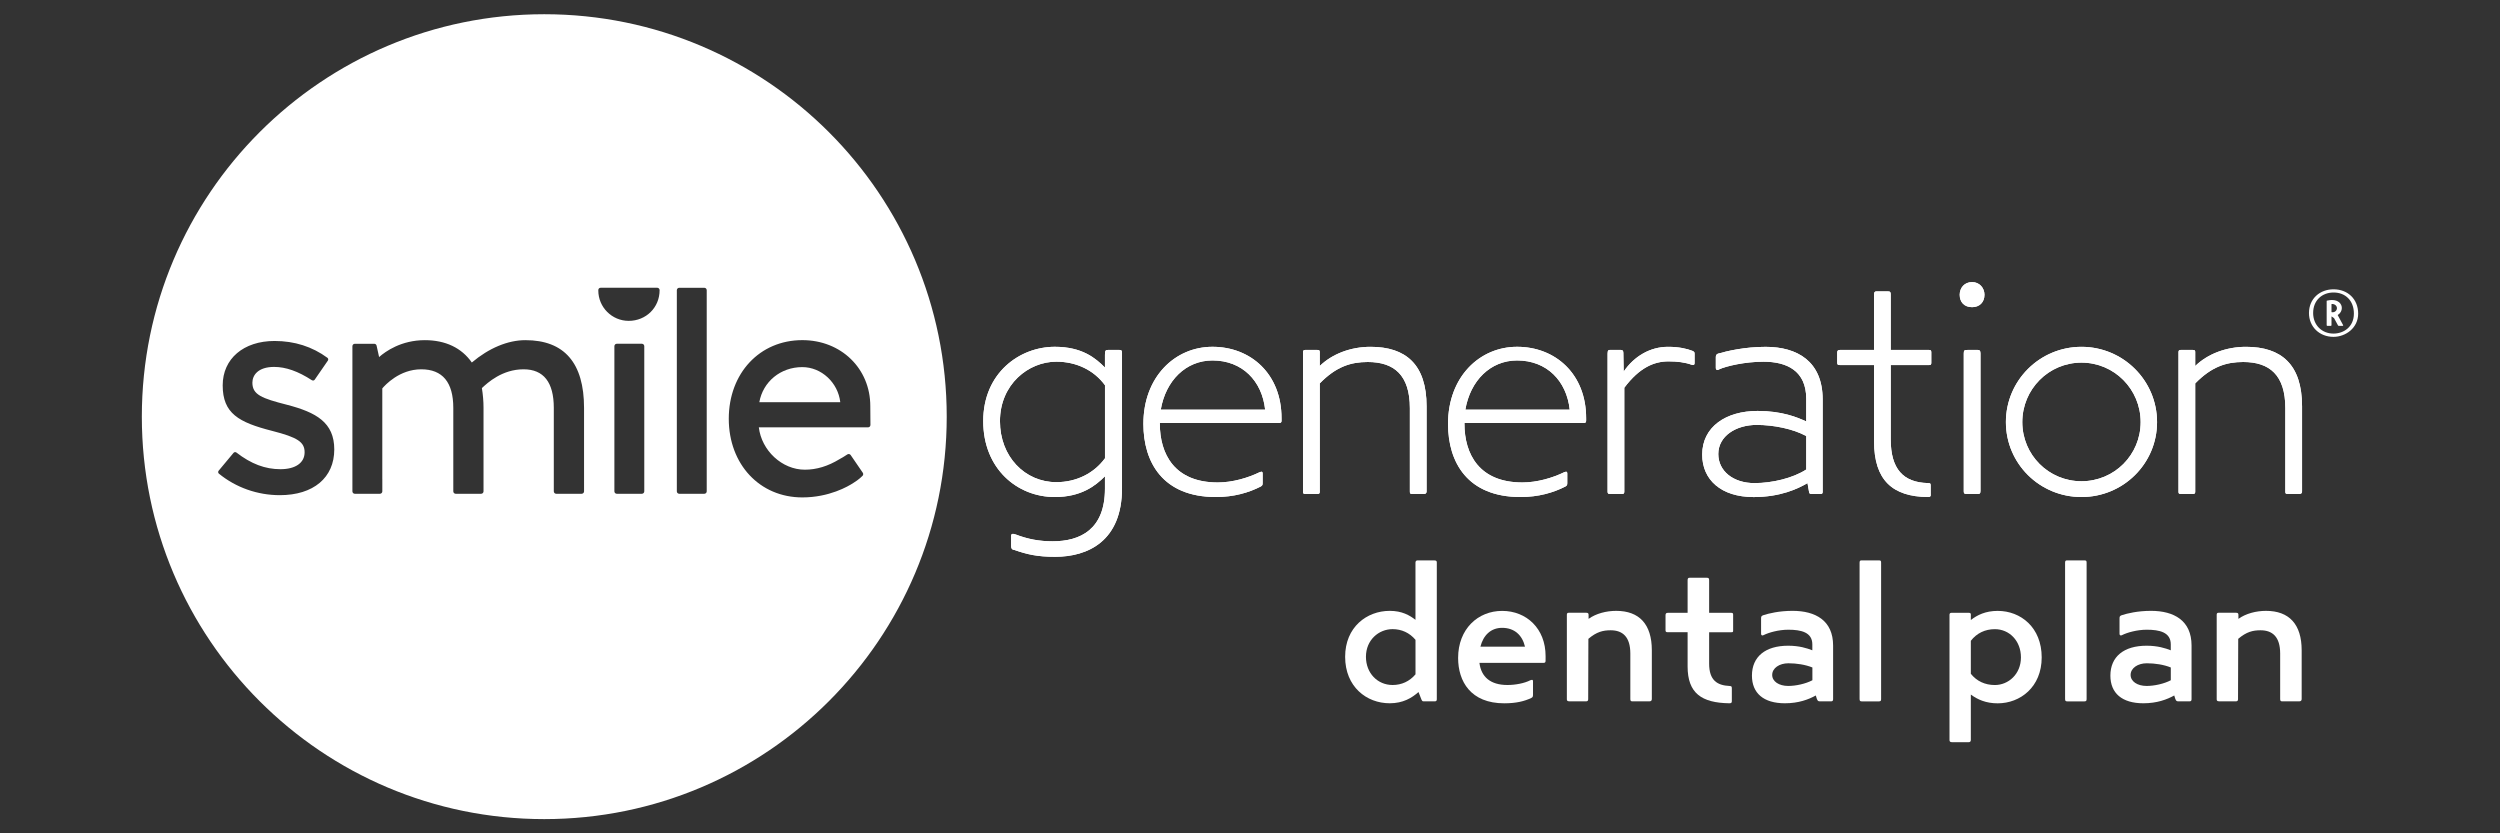 <?xml version="1.0" encoding="utf-8"?>
<!-- Generator: Adobe Illustrator 24.1.0, SVG Export Plug-In . SVG Version: 6.00 Build 0)  -->
<svg version="1.1" id="Layer_1" xmlns="http://www.w3.org/2000/svg" xmlns:xlink="http://www.w3.org/1999/xlink" x="0px" y="0px"
	 viewBox="0 0 900 300" style="enable-background:new 0 0 900 300;" xml:space="preserve">
<rect x="0" y="0" width="900" height="300" fill="#333333" stroke="none"/>
<style type="text/css">
	.st0{fill:#FFFFFF;}
	.st1{fill:none;}
</style>
<g>
	<path class="st0" d="M397.78,171.46c-3.45,3.46-8.59,7.47-18.06,7.47c-13.49,0-25.76-10.15-25.76-27.32
		c0-17.39,13.15-26.76,25.76-26.76c9.92,0,14.72,4.13,18.06,7.47v-4.57c0-1.56,0.22-1.78,1.23-1.78h3.68c1,0,1.23,0.11,1.23,1.23
		v48.61c0,18.96-12.26,24.64-24.08,24.64c-6.47,0-10.15-0.89-14.61-2.45c-1.11-0.11-1.23-0.78-1.23-1.56v-3.46
		c0-0.78,0.44-1,1.67-0.56c4.35,1.67,8.48,2.45,13.27,2.45c9.92,0,18.84-4.23,18.84-18.95V171.46z M380.28,173.58
		c7.14,0,13.49-3.12,17.51-8.59v-26.31c-4.01-5.47-10.37-8.48-17.51-8.48c-10.03,0-20.29,8.14-20.29,21.41
		C359.98,164.44,369.02,173.58,380.28,173.58"/>
	<path class="st0" d="M397.78,171.46c-3.45,3.46-8.59,7.47-18.06,7.47c-13.49,0-25.76-10.15-25.76-27.32
		c0-17.39,13.15-26.76,25.76-26.76c9.92,0,14.72,4.13,18.06,7.47v-4.57c0-1.56,0.22-1.78,1.23-1.78h3.68c1,0,1.23,0.11,1.23,1.23
		v48.61c0,18.96-12.26,24.64-24.08,24.64c-6.47,0-10.15-0.89-14.61-2.45c-1.11-0.11-1.23-0.78-1.23-1.56v-3.46
		c0-0.78,0.44-1,1.67-0.56c4.35,1.67,8.48,2.45,13.27,2.45c9.92,0,18.84-4.23,18.84-18.95V171.46z M380.28,173.58
		c7.14,0,13.49-3.12,17.51-8.59v-26.31c-4.01-5.47-10.37-8.48-17.51-8.48c-10.03,0-20.29,8.14-20.29,21.41
		C359.98,164.44,369.02,173.58,380.28,173.58z"/>
	<path class="st0" d="M461.36,151.4c0,0.67-0.22,0.89-1,0.89h-42.82v0.22c0,11.04,5.35,21.18,20.85,21.18
		c5.35,0,10.93-1.67,15.05-3.68c1-0.45,1.11,0,1.11,0.44v3.46c0,0.67-0.11,0.89-0.67,1.23c-4.35,2.23-9.7,3.79-16.17,3.79
		c-19.06,0-26.09-12.49-26.09-26.32c0-16.95,11.38-27.76,24.87-27.76c13.82,0,24.86,9.81,24.86,25.65V151.4z M417.87,147.49h37.58
		c-1.11-10.37-8.25-17.73-18.95-17.73C426.91,129.77,419.66,137.01,417.87,147.49"/>
	<path class="st0" d="M461.36,151.4c0,0.67-0.22,0.89-1,0.89h-42.82v0.22c0,11.04,5.35,21.18,20.85,21.18
		c5.35,0,10.93-1.67,15.05-3.68c1-0.45,1.11,0,1.11,0.44v3.46c0,0.67-0.11,0.89-0.67,1.23c-4.35,2.23-9.7,3.79-16.17,3.79
		c-19.06,0-26.09-12.49-26.09-26.32c0-16.95,11.38-27.76,24.87-27.76c13.82,0,24.86,9.81,24.86,25.65V151.4z M417.87,147.49h37.58
		c-1.11-10.37-8.25-17.73-18.95-17.73C426.91,129.77,419.66,137.01,417.87,147.49z"/>
	<path class="st0" d="M475.1,131.77c4.46-4.35,11.15-6.91,18.29-6.91c12.71,0,20.18,6.35,20.18,21.41v30.66
		c0,0.56-0.33,0.89-0.89,0.89h-4.35c-0.67,0-0.78-0.22-0.78-0.89v-29.99c0-11.93-5.69-16.62-15.16-16.62
		c-6.13,0-11.37,1.67-17.28,7.7v39.02c0,0.56-0.22,0.78-0.78,0.78h-4.46c-0.67,0-0.78-0.22-0.78-0.89v-50.06
		c0-0.56,0.11-0.89,0.78-0.89h4.35c0.78,0,0.89,0.22,0.89,0.78V131.77z"/>
	<path class="st0" d="M475.1,131.77c4.46-4.35,11.15-6.91,18.29-6.91c12.71,0,20.18,6.35,20.18,21.41v30.66
		c0,0.56-0.33,0.89-0.89,0.89h-4.35c-0.67,0-0.78-0.22-0.78-0.89v-29.99c0-11.93-5.69-16.62-15.16-16.62
		c-6.13,0-11.37,1.67-17.28,7.7v39.02c0,0.56-0.22,0.78-0.78,0.78h-4.46c-0.67,0-0.78-0.22-0.78-0.89v-50.06
		c0-0.56,0.11-0.89,0.78-0.89h4.35c0.78,0,0.89,0.22,0.89,0.78V131.77z"/>
	<path class="st0" d="M571.01,151.4c0,0.67-0.22,0.89-1,0.89h-42.81v0.22c0,11.04,5.35,21.18,20.85,21.18
		c5.35,0,10.93-1.67,15.05-3.68c1-0.45,1.12,0,1.12,0.44v3.46c0,0.67-0.11,0.89-0.67,1.23c-4.35,2.23-9.7,3.79-16.17,3.79
		c-19.07,0-26.09-12.49-26.09-26.32c0-16.95,11.37-27.76,24.86-27.76c13.83,0,24.86,9.81,24.86,25.65V151.4z M527.52,147.49h37.58
		c-1.12-10.37-8.25-17.73-18.96-17.73C536.55,129.77,529.31,137.01,527.52,147.49"/>
	<path class="st0" d="M571.01,151.4c0,0.67-0.22,0.89-1,0.89h-42.81v0.22c0,11.04,5.35,21.18,20.85,21.18
		c5.35,0,10.93-1.67,15.05-3.68c1-0.45,1.12,0,1.12,0.44v3.46c0,0.67-0.11,0.89-0.67,1.23c-4.35,2.23-9.7,3.79-16.17,3.79
		c-19.07,0-26.09-12.49-26.09-26.32c0-16.95,11.37-27.76,24.86-27.76c13.83,0,24.86,9.81,24.86,25.65V151.4z M527.52,147.49h37.58
		c-1.12-10.37-8.25-17.73-18.96-17.73C536.55,129.77,529.31,137.01,527.52,147.49z"/>
	<path class="st0" d="M583.41,125.97c0.78,0,1,0.33,1,1.12l0.11,6.69c3.79-5.57,9.59-8.92,15.94-8.92c4.01,0,6.8,0.67,8.81,1.45
		c0.67,0.33,0.78,0.44,0.78,1.12v3.23c0,0.89-0.56,0.78-1,0.67c-2.45-0.89-5.24-1.23-8.36-1.23c-5.24,0-10.48,2.23-15.94,9.48v37.35
		c0,0.78-0.22,0.89-0.89,0.89h-4.35c-0.44,0-0.78-0.11-0.78-0.78v-49.73c0-1.23,0.33-1.34,1-1.34H583.41z"/>
	<path class="st0" d="M583.41,125.97c0.78,0,1,0.33,1,1.12l0.11,6.69c3.79-5.57,9.59-8.92,15.94-8.92c4.01,0,6.8,0.67,8.81,1.45
		c0.67,0.33,0.78,0.44,0.78,1.12v3.23c0,0.89-0.56,0.78-1,0.67c-2.45-0.89-5.24-1.23-8.36-1.23c-5.24,0-10.48,2.23-15.94,9.48v37.35
		c0,0.78-0.22,0.89-0.89,0.89h-4.35c-0.44,0-0.78-0.11-0.78-0.78v-49.73c0-1.23,0.33-1.34,1-1.34H583.41z"/>
	<path class="st0" d="M650.7,173.92c-3.45,2.01-9.7,5.02-19.4,5.02c-11.71,0-18.51-6.24-18.51-15.28c0-10.03,8.59-15.72,19.96-15.72
		c8.81,0,14.38,2.34,17.5,3.79v-8.14c0-10.14-7.02-13.38-15.39-13.38c-6.58,0-13.38,1.56-16.05,2.79c-0.56,0.45-1.12,0.11-1.12-0.44
		v-4.02c0-0.78,0.33-1,0.78-1.22c3.12-0.89,9.48-2.45,17.17-2.45c11.26,0,20.52,5.13,20.52,18.95v33.23c0,0.44-0.11,0.78-0.67,0.78
		h-3.35c-0.56,0-0.78-0.11-0.89-0.78L650.7,173.92z M631.63,173.92c6.35,0,13.83-1.78,18.62-4.9v-12.04
		c-4.68-2.57-11.71-4.01-17.84-4.01c-7.47,0-13.82,4.01-13.82,10.48C618.59,169.57,623.94,173.92,631.63,173.92"/>
	<path class="st0" d="M650.7,173.92c-3.45,2.01-9.7,5.02-19.4,5.02c-11.71,0-18.51-6.24-18.51-15.28c0-10.03,8.59-15.72,19.96-15.72
		c8.81,0,14.38,2.34,17.5,3.79v-8.14c0-10.14-7.02-13.38-15.39-13.38c-6.58,0-13.38,1.56-16.05,2.79c-0.56,0.45-1.12,0.11-1.12-0.44
		v-4.02c0-0.78,0.33-1,0.78-1.22c3.12-0.89,9.48-2.45,17.17-2.45c11.26,0,20.52,5.13,20.52,18.95v33.23c0,0.44-0.11,0.78-0.67,0.78
		h-3.35c-0.56,0-0.78-0.11-0.89-0.78L650.7,173.92z M631.63,173.92c6.35,0,13.83-1.78,18.62-4.9v-12.04
		c-4.68-2.57-11.71-4.01-17.84-4.01c-7.47,0-13.82,4.01-13.82,10.48C618.59,169.57,623.94,173.92,631.63,173.92z"/>
	<path class="st0" d="M695.06,178.15c0,0.56-0.22,0.78-1,0.78c-12.71-0.11-19.4-6.02-19.4-20.07v-27.43H662.5c-1,0-1.11-0.22-1.11-1
		v-3.46c0-0.67,0.22-1,1.11-1h12.15v-19.85c0-0.89,0.22-1.22,0.89-1.22h4.12c0.89,0,1,0.33,1,1.22v19.85h13.49
		c0.89,0,1.12,0.11,1.12,0.89v3.68c0,0.67-0.11,0.89-0.89,0.89h-13.72v26.76c0,10.59,4.46,15.5,13.38,15.72c1,0,1,0.22,1,1.11
		V178.15z"/>
	<path class="st0" d="M695.06,178.15c0,0.56-0.22,0.78-1,0.78c-12.71-0.11-19.4-6.02-19.4-20.07v-27.43H662.5c-1,0-1.11-0.22-1.11-1
		v-3.46c0-0.67,0.22-1,1.11-1h12.15v-19.85c0-0.89,0.22-1.22,0.89-1.22h4.12c0.89,0,1,0.33,1,1.22v19.85h13.49
		c0.89,0,1.12,0.11,1.12,0.89v3.68c0,0.67-0.11,0.89-0.89,0.89h-13.72v26.76c0,10.59,4.46,15.5,13.38,15.72c1,0,1,0.22,1,1.11
		V178.15z"/>
	<path class="st0" d="M714.41,106.12c0,2.68-1.78,4.46-4.46,4.46c-2.79,0-4.46-1.79-4.46-4.46c0-2.45,1.68-4.57,4.46-4.57
		C712.63,101.55,714.41,103.67,714.41,106.12 M712.96,176.82c0,0.78-0.22,1-0.89,1h-4.12c-0.67,0-1-0.11-1-0.89v-49.61
		c0-1.23,0.22-1.34,1.45-1.34h3.57c0.67,0,1,0.22,1,1.23V176.82z"/>
	<path class="st0" d="M714.41,106.12c0,2.68-1.78,4.46-4.46,4.46c-2.79,0-4.46-1.79-4.46-4.46c0-2.45,1.68-4.57,4.46-4.57
		C712.63,101.55,714.41,103.67,714.41,106.12z M712.96,176.82c0,0.78-0.22,1-0.89,1h-4.12c-0.67,0-1-0.11-1-0.89v-49.61
		c0-1.23,0.22-1.34,1.45-1.34h3.57c0.67,0,1,0.22,1,1.23V176.82z"/>
	<path class="st0" d="M749.33,124.86c15.05,0,27.21,12.15,27.21,27.09c0,14.94-12.15,26.98-27.21,26.98s-27.21-12.04-27.21-26.98
		C722.12,137.01,734.28,124.86,749.33,124.86 M749.33,173.25c11.82,0,21.3-9.48,21.3-21.3s-9.48-21.41-21.3-21.41
		s-21.3,9.59-21.3,21.41S737.51,173.25,749.33,173.25"/>
	<path class="st0" d="M749.33,124.86c15.05,0,27.21,12.15,27.21,27.09c0,14.94-12.15,26.98-27.21,26.98s-27.21-12.04-27.21-26.98
		C722.12,137.01,734.28,124.86,749.33,124.86z M749.33,173.25c11.82,0,21.3-9.48,21.3-21.3s-9.48-21.41-21.3-21.41
		s-21.3,9.59-21.3,21.41S737.51,173.25,749.33,173.25z"/>
	<path class="st0" d="M790.27,131.77c4.46-4.35,11.15-6.91,18.29-6.91c12.71,0,20.18,6.35,20.18,21.41v30.66
		c0,0.56-0.33,0.89-0.89,0.89h-4.35c-0.67,0-0.78-0.22-0.78-0.89v-29.99c0-11.93-5.69-16.62-15.16-16.62
		c-6.13,0-11.37,1.67-17.28,7.7v39.02c0,0.56-0.22,0.78-0.78,0.78h-4.46c-0.67,0-0.78-0.22-0.78-0.89v-50.06
		c0-0.56,0.11-0.89,0.78-0.89h4.35c0.78,0,0.89,0.22,0.89,0.78V131.77z"/>
	<path class="st0" d="M790.27,131.77c4.46-4.35,11.15-6.91,18.29-6.91c12.71,0,20.18,6.35,20.18,21.41v30.66
		c0,0.56-0.33,0.89-0.89,0.89h-4.35c-0.67,0-0.78-0.22-0.78-0.89v-29.99c0-11.93-5.69-16.62-15.16-16.62
		c-6.13,0-11.37,1.67-17.28,7.7v39.02c0,0.56-0.22,0.78-0.78,0.78h-4.46c-0.67,0-0.78-0.22-0.78-0.89v-50.06
		c0-0.56,0.11-0.89,0.78-0.89h4.35c0.78,0,0.89,0.22,0.89,0.78V131.77z"/>
	<path class="st0" d="M831.23,112.7c0-5.24,3.99-8.55,8.84-8.55c5.12,0,8.87,3.51,8.87,8.77c0,5.17-4.53,8.35-8.89,8.35
		C834.98,121.27,831.23,117.62,831.23,112.7 M847.4,112.89c0-4.68-3.06-7.59-7.32-7.59c-4.09,0-7.35,2.77-7.35,7.39
		c0,4.26,3.06,7.4,7.32,7.4C843.7,120.09,847.4,117.72,847.4,112.89 M843.06,110.89c0,0.95-0.51,1.93-1.47,2.5
		c-0.03,0.02-0.03,0.02,0,0.07l1.94,3.6c0.07,0.1,0,0.24-0.17,0.24h-1.42c-0.1,0-0.2-0.05-0.27-0.17l-1.42-2.62
		c-0.17-0.15-0.61-0.36-0.81-0.56c-0.05-0.05-0.1-0.02-0.1,0.07v2.96c0,0.2-0.05,0.32-0.19,0.32h-1.35c-0.15,0-0.2-0.12-0.2-0.29
		v-8.62c0-0.1,0.03-0.14,0.12-0.17c0.78-0.17,1.37-0.22,1.76-0.22C841.89,107.99,843.06,109.44,843.06,110.89 M839.34,112.28
		c0,0.1,0.02,0.12,0.1,0.12c1.2,0.15,1.86-0.71,1.86-1.47c0-0.76-0.69-1.54-1.86-1.5c-0.05,0-0.1,0.03-0.1,0.12V112.28z"/>
	<g>
		<path class="st1" d="M253.55,103.6h-9.02c-0.48,0-0.87,0.39-0.87,0.87v72.42c0,0.48,0.39,0.87,0.87,0.87h9.02
			c0.48,0,0.87-0.39,0.87-0.87v-72.42C254.42,103.99,254.03,103.6,253.55,103.6z"/>
		<path class="st1" d="M236.6,103.6h-20.32c-0.47,0-0.86,0.31-0.87,0.79c-0.01,0.04-0.01,0.14-0.01,0.19
			c0,6.03,4.91,10.94,10.94,10.94c6.25,0,11.15-4.81,11.14-11.06C237.45,103.98,237.07,103.6,236.6,103.6z"/>
		<path class="st1" d="M231.07,123.75h-9.02c-0.48,0-0.87,0.39-0.87,0.87v52.27c0,0.48,0.39,0.87,0.87,0.87h9.02
			c0.48,0,0.87-0.39,0.87-0.87v-52.27C231.94,124.14,231.55,123.75,231.07,123.75z"/>
		<path class="st1" d="M189.13,122.45c-6.31,0-13.14,2.86-19.28,8.05c-3.66-5.27-9.48-8.05-16.91-8.05c-8.5,0-14.16,4.05-16.47,6.08
			l-0.9-4.09c-0.09-0.4-0.44-0.69-0.85-0.69h-6.99c-0.48,0-0.87,0.39-0.87,0.87v52.26c0,0.48,0.39,0.87,0.87,0.87h9.03
			c0.48,0,0.87-0.39,0.87-0.87v-4.35c0-0.04,0-0.09-0.01-0.14v-32.57c1-1.19,6.18-6.88,14.02-6.88c7.66,0,11.54,4.68,11.54,13.89
			v30.05c0,0.48,0.39,0.87,0.87,0.87h9.14c0.48,0,0.87-0.39,0.87-0.87v-30.05c0-2.37-0.2-4.77-0.59-7.13
			c2.06-1.93,7.33-6.76,15-6.76c7.22,0,10.89,4.68,10.89,13.89v30.05c0,0.48,0.39,0.87,0.87,0.87h9.15c0.48,0,0.87-0.39,0.87-0.87
			v-30.05C210.26,130.65,203.15,122.45,189.13,122.45z"/>
		<path class="st1" d="M103.32,145.73c-9.04-2.31-12.46-3.6-12.46-7.95c0-2.71,2.05-5.68,7.82-5.68c4.2,0,8.65,1.56,13.59,4.78
			c0.35,0.22,0.8,0.14,1.03-0.19l4.73-6.86c0.23-0.33,0.16-0.79-0.15-1.01c-5.46-4.02-11.87-6.06-19.04-6.06
			c-11.16,0-18.67,6.42-18.67,15.97c0,10.1,5.74,13.31,17.81,16.4c9.17,2.35,11.68,4.01,11.68,7.71c0,3.81-3.33,6.08-8.69,6.08
			c-5.54,0-10.57-1.9-15.85-5.99c-0.14-0.11-0.31-0.16-0.48-0.16c-0.21,0-0.41,0.09-0.56,0.26l-5.37,6.44
			c-0.13,0.15-0.19,0.36-0.17,0.56c0.02,0.19,0.11,0.36,0.25,0.48c6.1,5,13.89,7.76,21.94,7.76c12.1,0,19.61-6.3,19.61-16.45
			C120.34,152.09,113.83,148.47,103.32,145.73z"/>
		<path class="st0" d="M195.94,5.12C115.92,5.12,51.06,69.99,51.06,150s64.87,144.88,144.88,144.88S340.82,230.01,340.82,150
			S275.95,5.12,195.94,5.12z M100.73,178.26c-8.05,0-15.84-2.76-21.94-7.76c-0.14-0.12-0.23-0.29-0.25-0.48
			c-0.02-0.2,0.04-0.41,0.17-0.56l5.37-6.44c0.14-0.17,0.34-0.26,0.56-0.26c0.17,0,0.33,0.05,0.48,0.16
			c5.28,4.08,10.31,5.99,15.85,5.99c5.36,0,8.69-2.27,8.69-6.08c0-3.71-2.51-5.36-11.68-7.71c-12.07-3.08-17.81-6.3-17.81-16.4
			c0-9.56,7.5-15.97,18.67-15.97c7.17,0,13.58,2.04,19.04,6.06c0.31,0.23,0.38,0.68,0.15,1.01l-4.73,6.86
			c-0.23,0.33-0.68,0.41-1.03,0.19c-4.94-3.21-9.38-4.78-13.59-4.78c-5.77,0-7.82,2.98-7.82,5.68c0,4.35,3.42,5.64,12.46,7.95
			c10.51,2.74,17.02,6.36,17.02,16.08C120.34,171.96,112.83,178.26,100.73,178.26z M210.26,176.89c0,0.48-0.39,0.87-0.87,0.87h-9.15
			c-0.48,0-0.87-0.39-0.87-0.87v-30.05c0-9.22-3.66-13.89-10.89-13.89c-7.68,0-12.94,4.83-15,6.76c0.39,2.36,0.59,4.76,0.59,7.13
			v30.05c0,0.48-0.39,0.87-0.87,0.87h-9.14c-0.48,0-0.87-0.39-0.87-0.87v-30.05c0-9.22-3.88-13.89-11.54-13.89
			c-7.84,0-13.02,5.69-14.02,6.88v32.57c0.01,0.05,0.01,0.09,0.01,0.14v4.35c0,0.48-0.39,0.87-0.87,0.87h-9.03
			c-0.48,0-0.87-0.39-0.87-0.87v-52.26c0-0.48,0.39-0.87,0.87-0.87h6.99c0.41,0,0.76,0.28,0.85,0.69l0.9,4.09
			c2.31-2.04,7.97-6.08,16.47-6.08c7.43,0,13.25,2.78,16.91,8.05c6.14-5.2,12.97-8.05,19.28-8.05c14.02,0,21.12,8.2,21.12,24.39
			V176.89z M231.94,176.89c0,0.48-0.39,0.87-0.87,0.87h-9.02c-0.48,0-0.87-0.39-0.87-0.87v-52.27c0-0.48,0.39-0.87,0.87-0.87h9.02
			c0.48,0,0.87,0.39,0.87,0.87V176.89z M226.33,115.51c-6.03,0-10.94-4.91-10.94-10.94c0-0.05,0.01-0.14,0.01-0.19
			c0.01-0.47,0.39-0.79,0.87-0.79h20.32c0.47,0,0.86,0.38,0.87,0.85C237.47,110.71,232.58,115.51,226.33,115.51z M254.42,176.89
			c0,0.48-0.39,0.87-0.87,0.87h-9.02c-0.48,0-0.87-0.39-0.87-0.87v-72.42c0-0.48,0.39-0.87,0.87-0.87h9.02
			c0.48,0,0.87,0.39,0.87,0.87V176.89z M312.47,153.85h-39.29c0.98,8.35,8.36,15.24,16.56,15.24c4.21,0,8.29-1.24,12.49-3.79
			l0.48-0.28c0.28-0.16,0.54-0.31,0.77-0.43c0.99-0.59,1.52-0.97,1.54-0.98c0.19-0.14,0.43-0.19,0.66-0.15
			c0.23,0.04,0.43,0.17,0.57,0.37l4.36,6.37c0.23,0.34,0.19,0.8-0.09,1.09c-0.05,0.06-1.33,1.38-3.31,2.57
			c-1.83,1.21-8.66,5.21-18.37,5.21c-15.34,0-26.48-11.91-26.48-28.31c0-16.41,11.14-28.31,26.48-28.31
			c13.95,0,24.47,10.21,24.47,23.75l0.05,6.78c0,0.23-0.09,0.46-0.25,0.62C312.93,153.76,312.7,153.85,312.47,153.85z"/>
	</g>
	<path class="st0" d="M288.82,132.16c-7.81,0-14.16,5.25-15.46,12.63h29.14C301.69,137.75,295.73,132.16,288.82,132.16"/>
	<g>
		<path class="st0" d="M509.57,223.14v-20.58c0-0.55,0.28-0.82,0.75-0.82h5.97c0.83,0,0.96,0.28,0.96,0.75v49.25
			c0,0.41-0.14,0.75-0.69,0.75h-4.05c-0.48,0-0.55-0.2-0.75-0.55l-1.1-2.81c-2.4,2.13-5.56,4.05-10.36,4.05
			c-8.37,0-16.05-5.97-16.05-16.74c0-10.7,7.82-16.53,16.05-16.53C504.7,219.91,507.45,221.49,509.57,223.14z M501.34,246.6
			c3.23,0,6.11-1.31,8.24-3.84v-12.42c-2.13-2.54-5.01-3.85-8.24-3.85c-5.01,0-9.6,3.91-9.6,9.95
			C491.74,242.34,495.92,246.6,501.34,246.6z"/>
		<path class="st0" d="M556.41,237.82c0,0.55-0.14,0.82-0.75,0.82H532.6c0.62,5.01,3.91,7.96,10.08,7.96c2.88,0,6.11-0.62,8.24-1.71
			c0.89-0.35,0.96,0,0.96,0.41v4.74c0,0.68-0.07,0.96-0.62,1.23c-2.47,1.17-5.42,1.92-9.74,1.92c-12.07,0-16.6-7.89-16.6-16.33
			c0-10.43,7.13-16.94,15.85-16.94c8.78,0,15.64,6.38,15.64,16.26V237.82z M532.95,232.81H549c-0.96-4.11-3.77-6.79-8.23-6.79
			C536.72,226.02,533.98,228.69,532.95,232.81z"/>
		<path class="st0" d="M571.89,222.79c2.67-1.92,6.38-2.88,9.94-2.88c8.3,0,12.83,4.8,12.83,14.2v17.56c0,0.55-0.34,0.82-0.89,0.82
			h-6.1c-0.55,0-0.75-0.2-0.75-0.82v-16.4c0-5.97-2.74-8.37-7.07-8.37c-2.74,0-5.07,0.55-8.03,3.08l-0.07,21.75
			c0,0.55-0.28,0.75-0.75,0.75h-5.97c-0.82,0-0.96-0.28-0.96-0.75v-30.39c0-0.48,0.14-0.75,0.68-0.75H571
			c0.68,0,0.89,0.21,0.89,0.75V222.79z"/>
		<path class="st0" d="M623.46,252.43c0,0.55-0.21,0.75-0.89,0.75c-10.01-0.14-15.03-3.64-15.03-13.24V227.6h-7.13
			c-0.68,0-0.82-0.21-0.82-0.75v-5.35c0-0.62,0.2-0.89,0.89-0.89h7.06v-11.66c0-0.68,0.14-0.96,0.75-0.96h6.11
			c0.75,0,0.89,0.2,0.89,0.96v11.66h7.75c0.68,0,0.89,0.07,0.89,0.69v5.56c0,0.62,0,0.75-0.75,0.75h-7.89v11.31
			c0,6.04,2.95,7.82,7.34,8.03c0.83,0,0.83,0.35,0.83,1.03V252.43z"/>
		<path class="st0" d="M653.69,250.37c-2.61,1.44-6.18,2.81-11.12,2.81c-7.68,0-11.87-3.64-11.87-9.95
			c0-6.86,4.87-10.77,13.03-10.77c3.98,0,6.79,0.89,8.71,1.65v-2.13c0-4.39-4.11-5.28-8.64-5.28c-3.5,0-7.06,1.02-8.85,1.92
			c-0.55,0.35-0.96,0.07-0.96-0.41v-5.49c0-0.75,0.07-0.96,0.75-1.23c2.06-0.68,5.83-1.58,10.57-1.58c8.3,0,14.61,3.5,14.61,12.48
			v19.35c0,0.48-0.21,0.75-0.69,0.75h-3.98c-0.75,0-0.89-0.14-1.23-1.03L653.69,250.37z M643.75,246.94c2.74,0,6.24-0.75,8.71-2.05
			v-4.6c-2.53-1.02-5.69-1.51-8.64-1.51c-3.22,0-5.83,1.72-5.83,4.19C637.98,245.29,640.39,246.94,643.75,246.94z"/>
		<path class="st0" d="M677.2,251.68c0,0.62-0.2,0.82-0.82,0.82h-6.1c-0.69,0-0.83-0.2-0.83-0.96v-48.98c0-0.62,0.2-0.82,0.69-0.82
			h6.24c0.68,0,0.82,0.14,0.82,0.82V251.68z"/>
		<path class="st0" d="M709.5,223.21c2.26-1.78,5.28-3.29,9.67-3.29c8.3,0,15.84,5.97,15.84,16.74c0,10.7-7.75,16.54-15.84,16.54
			c-4.25,0-7.27-1.38-9.67-3.16v16.33c0,0.55-0.28,0.82-0.75,0.82h-6.04c-0.75,0-0.89-0.34-0.89-0.82v-45.01
			c0-0.41,0.14-0.75,0.69-0.75h6.24c0.55,0,0.75,0.21,0.75,0.55V223.21z M718.14,226.5c-3.5,0-6.52,1.44-8.64,4.19v11.87
			c2.13,2.68,5.15,4.05,8.64,4.05c4.87,0,9.4-3.91,9.4-9.95C727.54,230.75,723.42,226.5,718.14,226.5z"/>
		<path class="st0" d="M751.18,251.68c0,0.62-0.2,0.82-0.82,0.82h-6.1c-0.69,0-0.83-0.2-0.83-0.96v-48.98c0-0.62,0.2-0.82,0.69-0.82
			h6.24c0.68,0,0.82,0.14,0.82,0.82V251.68z"/>
		<path class="st0" d="M782.73,250.37c-2.61,1.44-6.18,2.81-11.12,2.81c-7.68,0-11.87-3.64-11.87-9.95
			c0-6.86,4.87-10.77,13.03-10.77c3.98,0,6.79,0.89,8.71,1.65v-2.13c0-4.39-4.11-5.28-8.64-5.28c-3.5,0-7.06,1.02-8.85,1.92
			c-0.55,0.35-0.96,0.07-0.96-0.41v-5.49c0-0.75,0.07-0.96,0.75-1.23c2.06-0.68,5.83-1.58,10.57-1.58c8.3,0,14.61,3.5,14.61,12.48
			v19.35c0,0.48-0.21,0.75-0.69,0.75h-3.98c-0.75,0-0.89-0.14-1.23-1.03L782.73,250.37z M772.78,246.94c2.74,0,6.24-0.75,8.71-2.05
			v-4.6c-2.53-1.02-5.69-1.51-8.64-1.51c-3.22,0-5.83,1.72-5.83,4.19C767.02,245.29,769.42,246.94,772.78,246.94z"/>
		<path class="st0" d="M805.83,222.79c2.67-1.92,6.38-2.88,9.94-2.88c8.3,0,12.83,4.8,12.83,14.2v17.56c0,0.55-0.34,0.82-0.89,0.82
			h-6.1c-0.55,0-0.75-0.2-0.75-0.82v-16.4c0-5.97-2.74-8.37-7.07-8.37c-2.74,0-5.07,0.55-8.03,3.08l-0.07,21.75
			c0,0.55-0.28,0.75-0.75,0.75h-5.97c-0.82,0-0.96-0.28-0.96-0.75v-30.39c0-0.48,0.14-0.75,0.68-0.75h6.25
			c0.68,0,0.89,0.21,0.89,0.75V222.79z"/>
	</g>
</g>
</svg>
